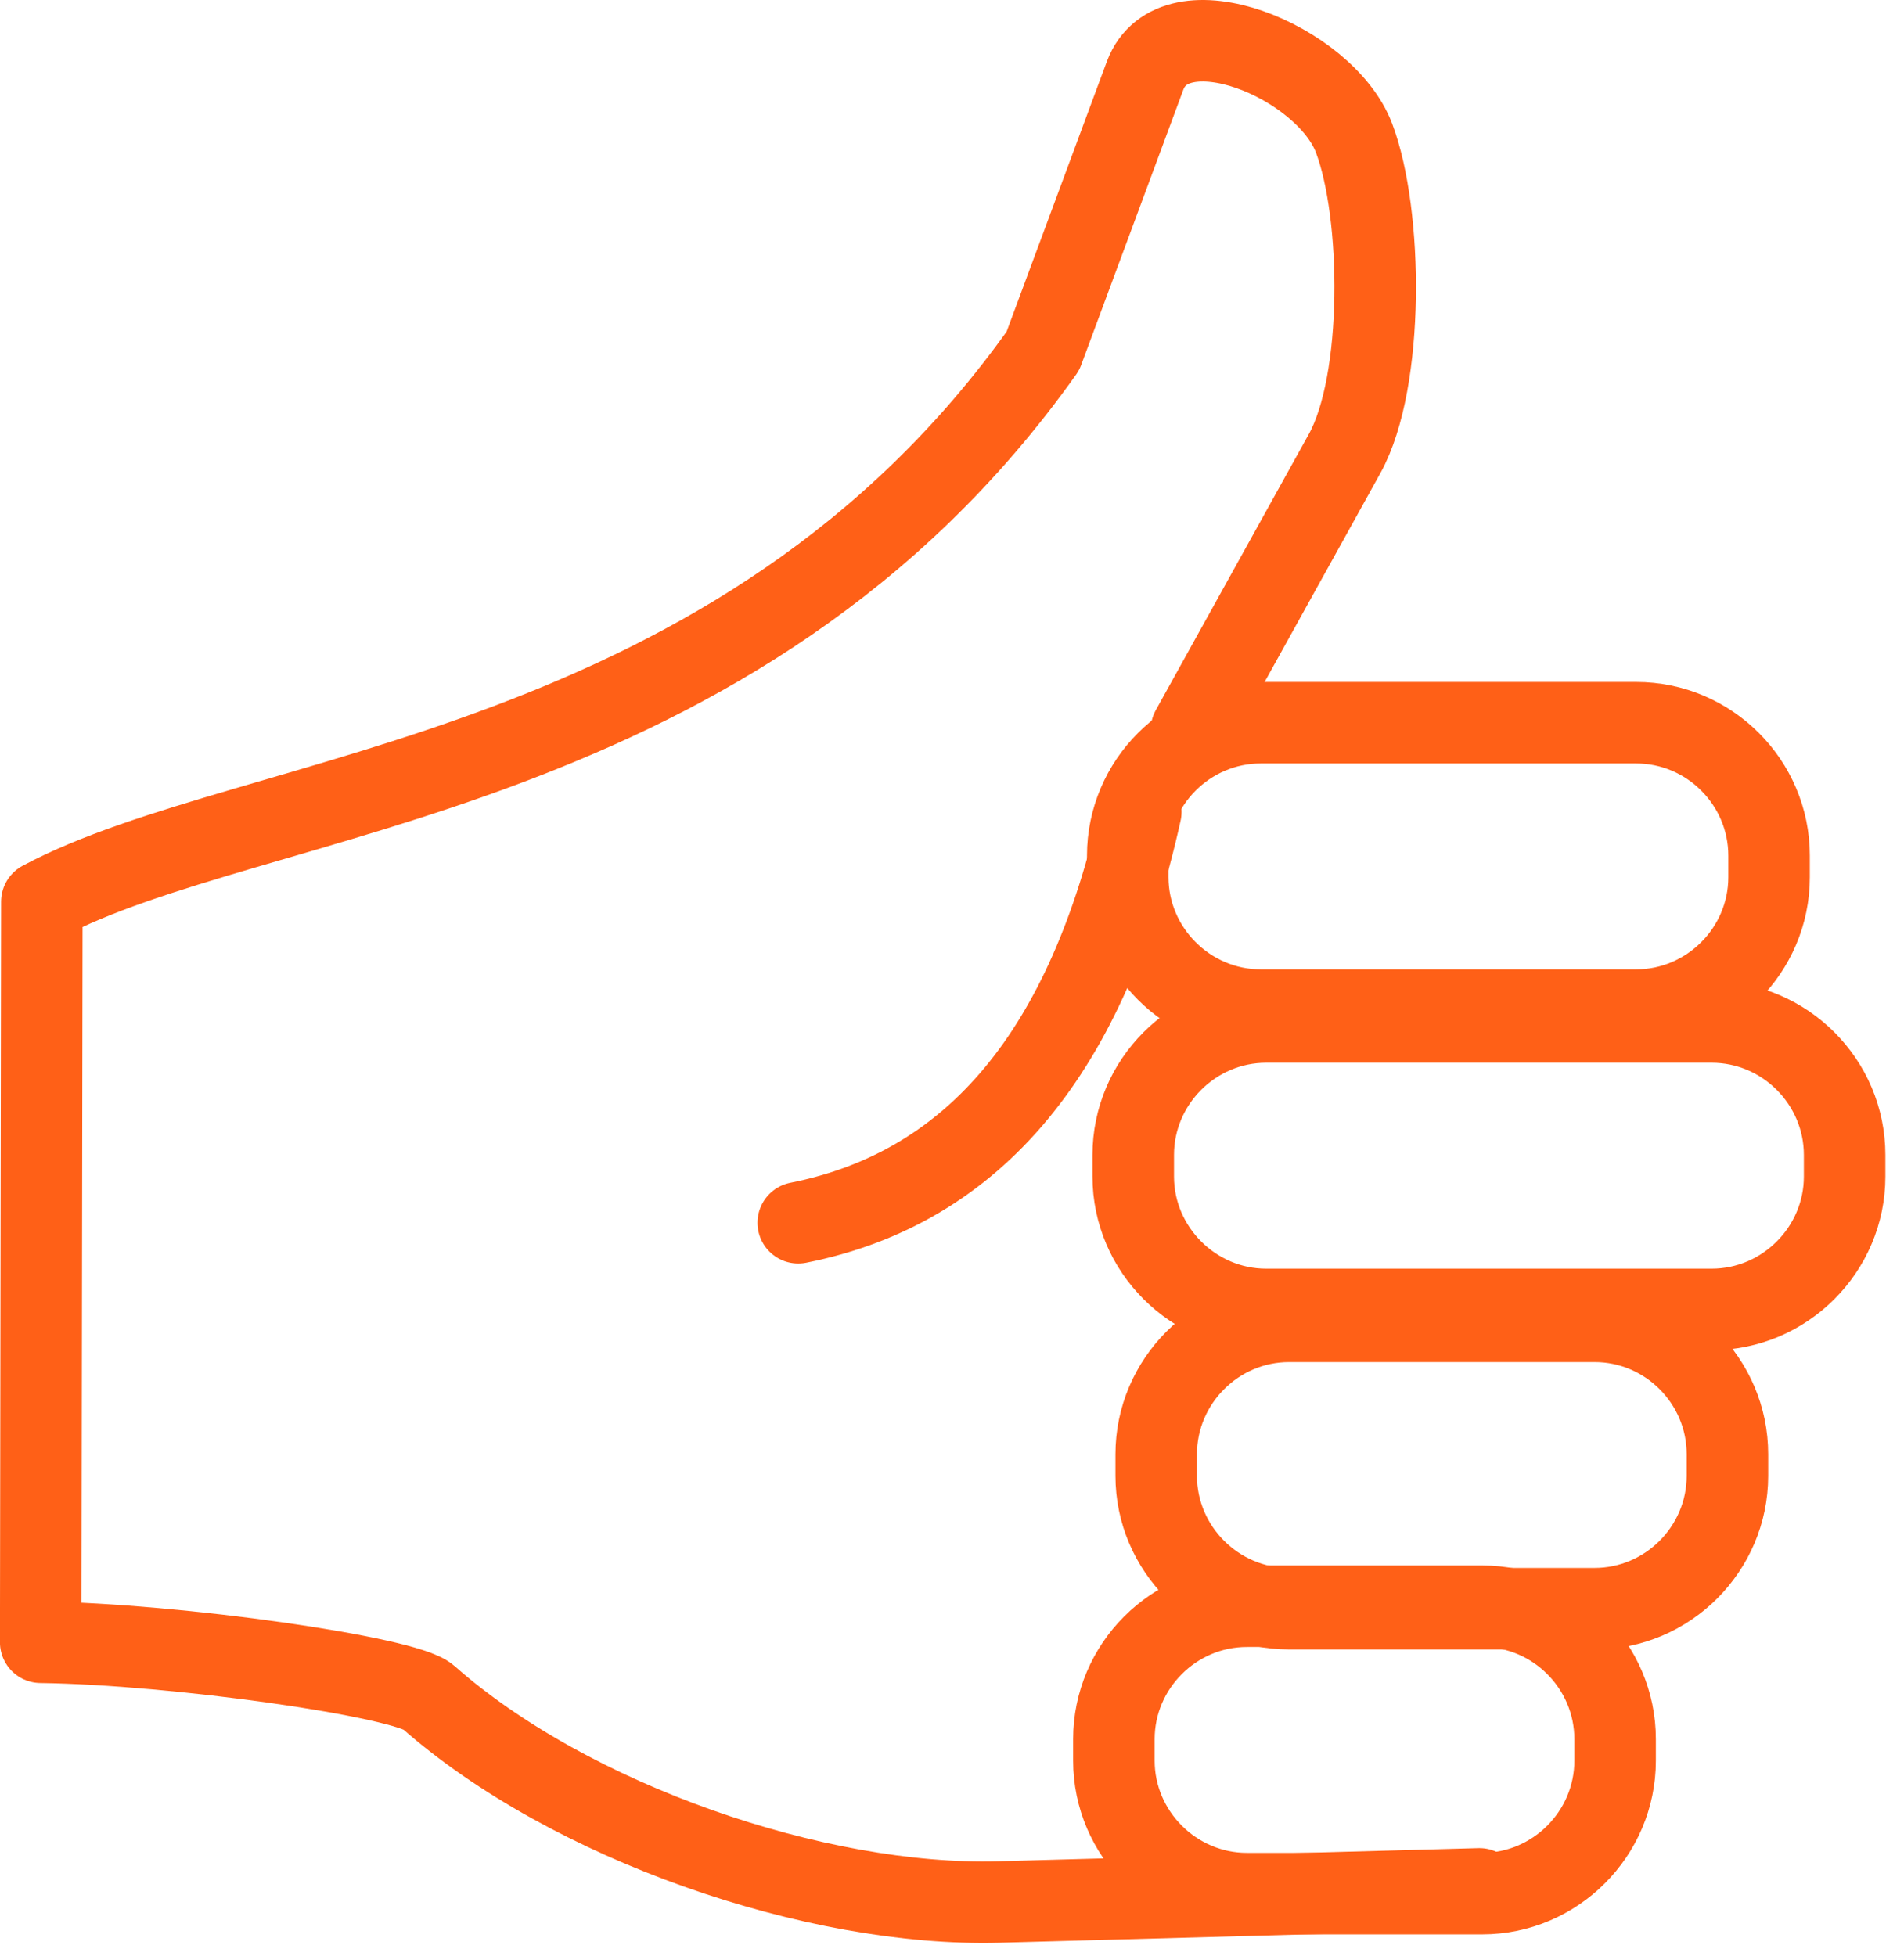 <?xml version="1.0" encoding="UTF-8"?>
<svg width="37px" height="38px" viewBox="0 0 37 38" version="1.1" xmlns="http://www.w3.org/2000/svg" xmlns:xlink="http://www.w3.org/1999/xlink">
    <!-- Generator: Sketch 56.3 (81716) - https://sketch.com -->
    <title>4</title>
    <desc>Created with Sketch.</desc>
    <g id="Design" stroke="none" stroke-width="1" fill="none" fill-rule="evenodd" stroke-linecap="round" stroke-linejoin="round">
        <g id="Ikony" transform="translate(-442, -651)" stroke="#FF6017" stroke-width="1.584">
            <g id="Group-Copy-5" transform="translate(316, 651)">
                <g id="4" transform="translate(126, 0)">
                    <path d="M28.749,36.702 L19.409,36.957 C15.859,37.055 11.07,35.405 8.318,32.973 C7.874,32.581 3.431,31.945 0.791,31.91 L0.813,17.521 C4.919,15.32 14.36,15.14 20.267,6.818 L22.251,1.472 C22.806,-0.019 25.747,1.196 26.312,2.681 C26.872,4.157 26.906,7.41 26.13,8.813 L23.153,14.182" id="Stroke-1"></path>
                    <path d="M34.378,16.625 L34.378,17.045 C34.378,18.465 33.213,19.627 31.796,19.627 L24.498,19.627 C23.08,19.627 21.915,18.462 21.915,17.045 L21.915,16.625 C21.915,15.208 23.078,14.043 24.498,14.043 L31.796,14.043 C33.216,14.043 34.378,15.205 34.378,16.625 Z" id="Stroke-3"></path>
                    <path d="M35.846,22.441 L35.846,22.861 C35.846,24.281 34.679,25.443 33.263,25.443 L24.604,25.443 C23.188,25.443 22.022,24.276 22.022,22.861 L22.022,22.441 C22.022,21.025 23.184,19.858 24.604,19.858 L33.263,19.858 C34.683,19.858 35.846,21.021 35.846,22.441 Z" id="Stroke-5"></path>
                    <path d="M33.569,28.257 L33.569,28.676 C33.569,30.096 32.406,31.258 30.988,31.258 L25.05,31.258 C23.633,31.258 22.468,30.094 22.468,28.676 L22.468,28.257 C22.468,26.839 23.63,25.674 25.05,25.674 L30.988,25.674 C32.408,25.674 33.569,26.836 33.569,28.257 Z" id="Stroke-7"></path>
                    <path d="M31.386,33.792 L31.386,34.212 C31.386,35.632 30.22,36.794 28.804,36.794 L24.228,36.794 C22.812,36.794 21.646,35.628 21.646,34.212 L21.646,33.792 C21.646,32.376 22.808,31.21 24.228,31.21 L28.804,31.21 C30.224,31.21 31.386,32.372 31.386,33.792 Z" id="Stroke-9"></path>
                    <path d="M22.169,15.774 C21.145,20.401 18.959,23.075 15.512,23.759" id="Stroke-11"></path>
                </g>
            </g>
        </g>
    </g>
</svg>
